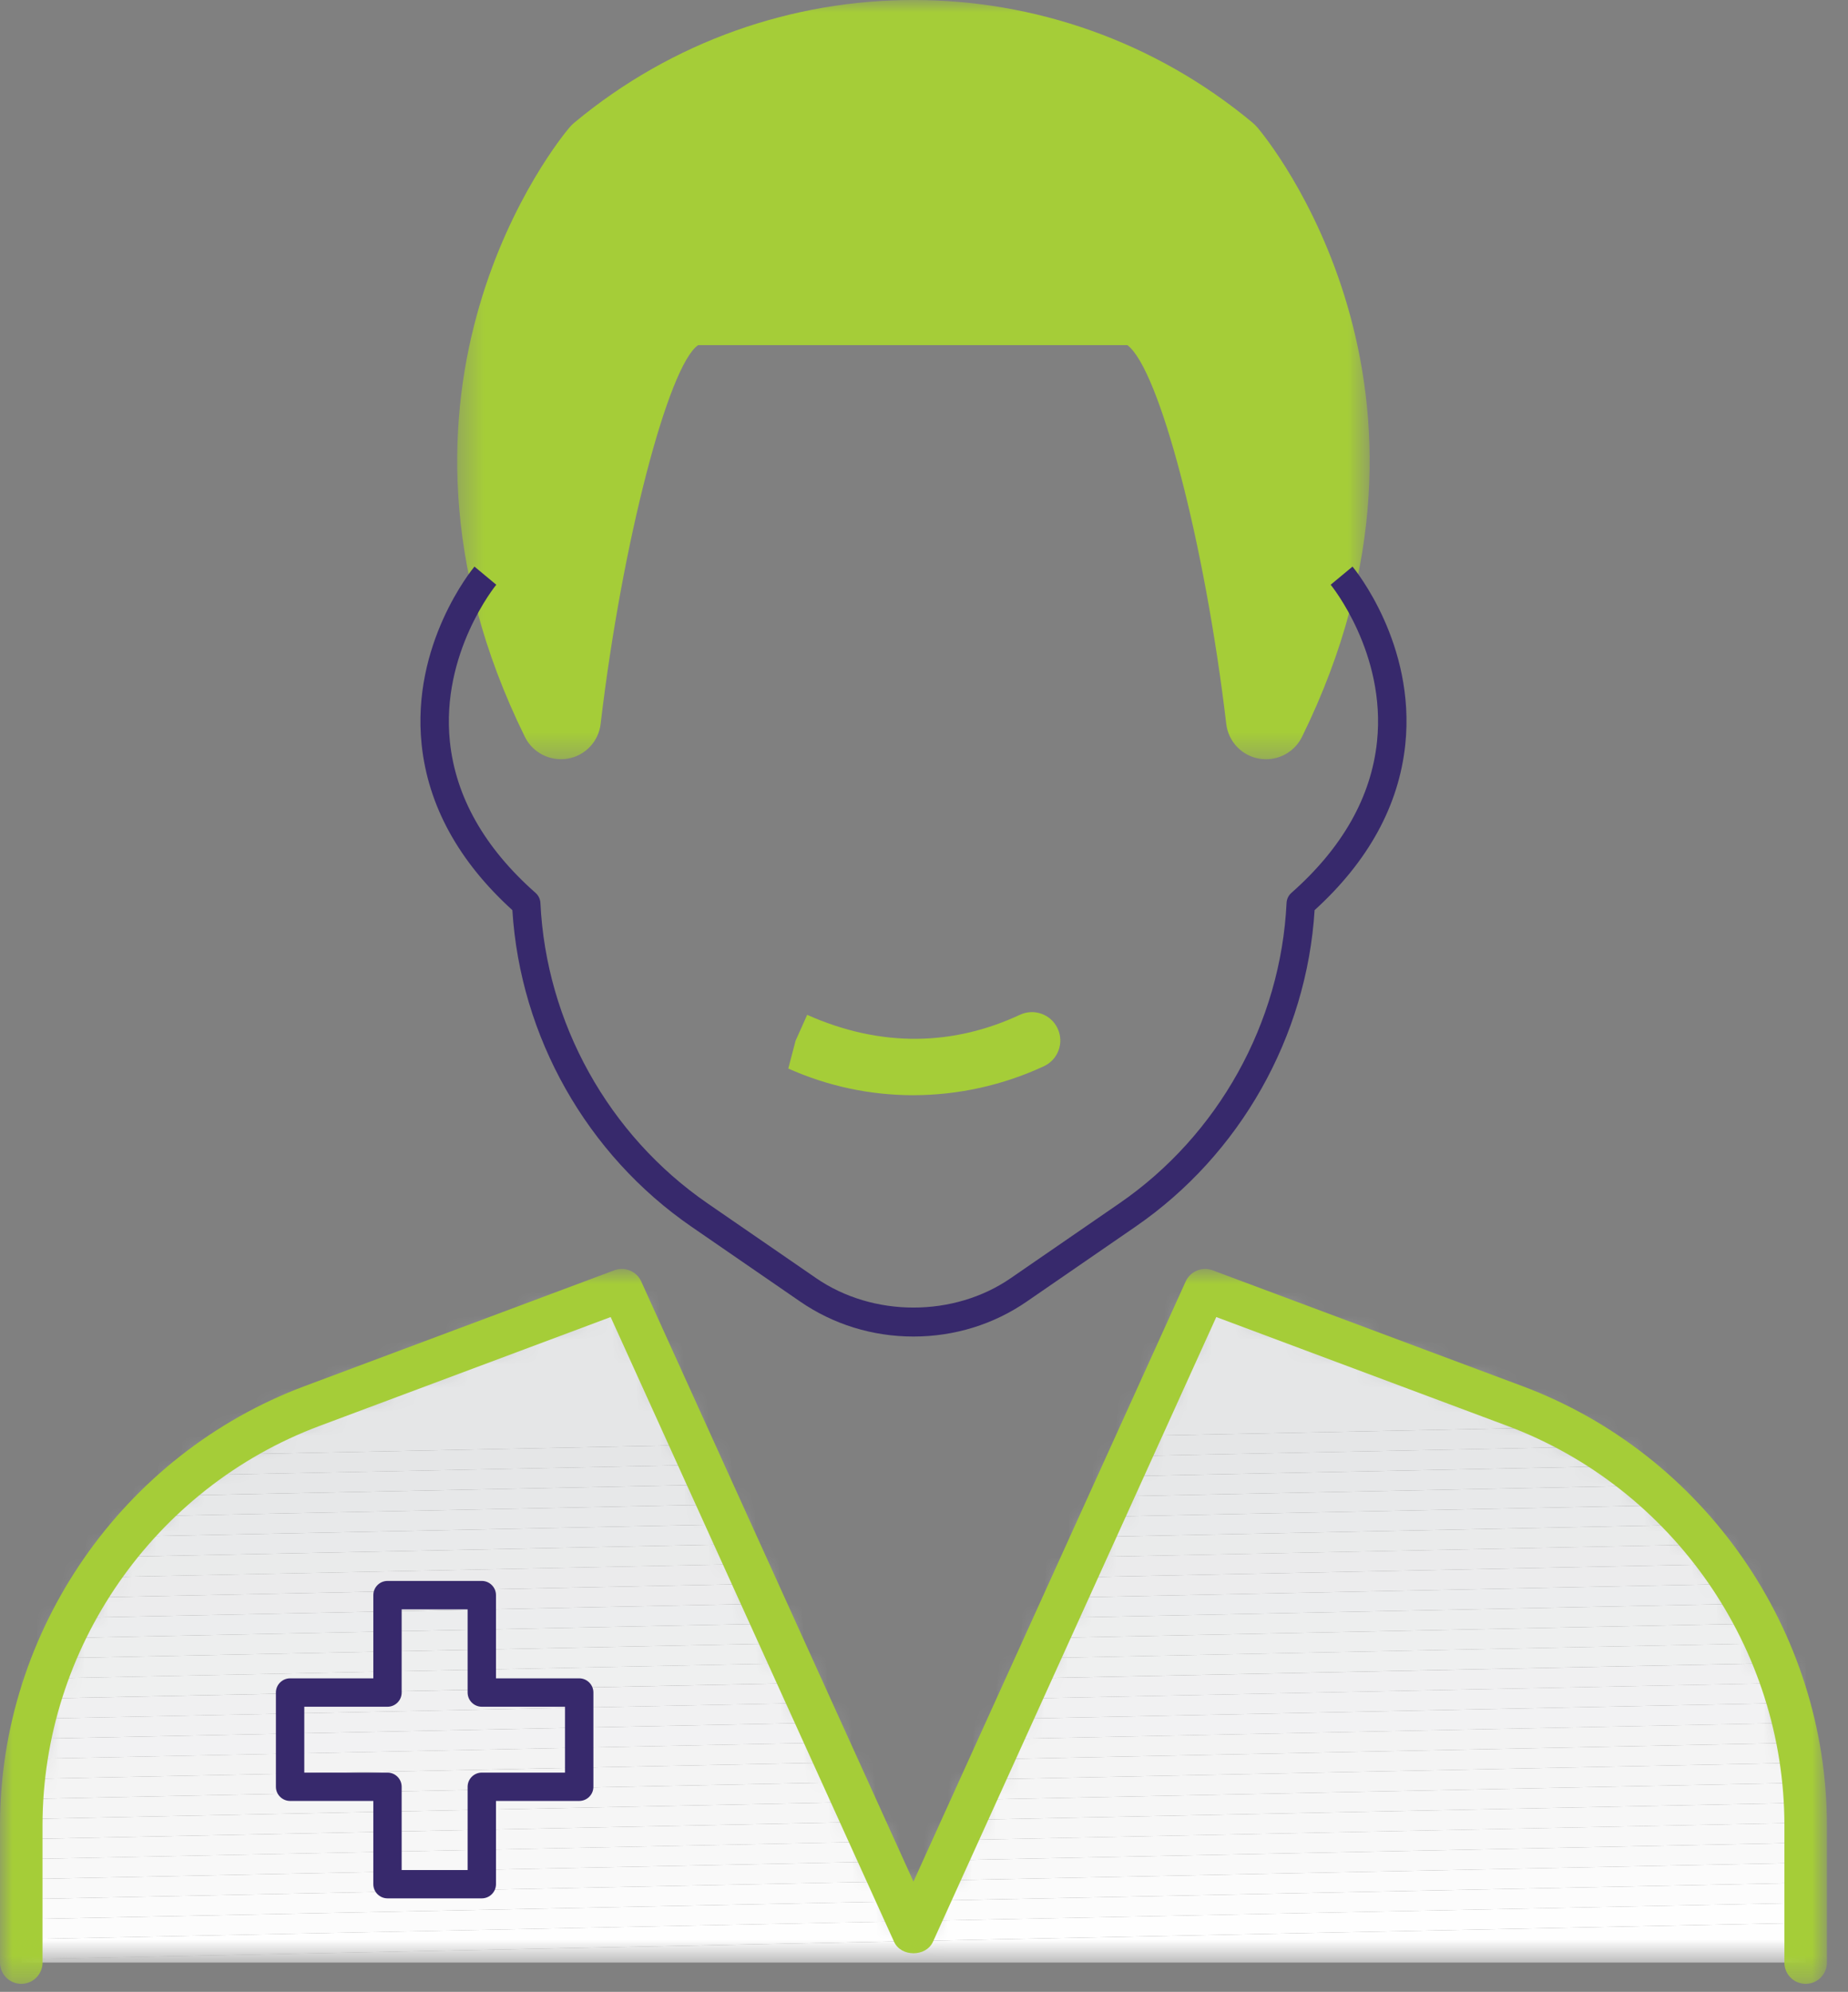 <svg height="83" viewBox="0 0 77 83" width="77" xmlns="http://www.w3.org/2000/svg" xmlns:xlink="http://www.w3.org/1999/xlink"><rect x="0" y="0" width="77" height="83" fill="#808080" stroke="none"/><mask id="a" fill="#fff"><path d="m.385 0h38.02v31.638h-38.02z" fill="#fff" fill-rule="evenodd"/></mask><mask id="b" fill="#fff"><path d="m38.061 27.219-12.151-26.789-12.903 4.825c-7.251 2.709-12.121 9.731-12.121 17.473v5.719h74.348v-5.719c0-7.743-4.871-14.764-12.12-17.473l-12.901-4.825z" fill="#fff" fill-rule="evenodd"/></mask><mask id="c" fill="#fff"><path d="m38.061 27.219-12.151-26.789-12.903 4.825c-7.251 2.709-12.121 9.731-12.121 17.473v5.719h74.348v-5.719c0-7.743-4.871-14.764-12.12-17.473l-12.901-4.825z" fill="#fff" fill-rule="evenodd"/></mask><mask id="d" fill="#fff"><path d="m38.061 27.219-12.151-26.789-12.903 4.825c-7.251 2.709-12.121 9.731-12.121 17.473v5.719h74.348v-5.719c0-7.743-4.871-14.764-12.12-17.473l-12.901-4.825z" fill="#fff" fill-rule="evenodd"/></mask><mask id="e" fill="#fff"><path d="m38.061 27.219-12.151-26.789-12.903 4.825c-7.251 2.709-12.121 9.731-12.121 17.473v5.719h74.348v-5.719c0-7.743-4.871-14.764-12.12-17.473l-12.901-4.825z" fill="#fff" fill-rule="evenodd"/></mask><mask id="f" fill="#fff"><path d="m38.061 27.219-12.151-26.789-12.903 4.825c-7.251 2.709-12.121 9.731-12.121 17.473v5.719h74.348v-5.719c0-7.743-4.871-14.764-12.12-17.473l-12.901-4.825z" fill="#fff" fill-rule="evenodd"/></mask><mask id="g" fill="#fff"><path d="m38.061 27.219-12.151-26.789-12.903 4.825c-7.251 2.709-12.121 9.731-12.121 17.473v5.719h74.348v-5.719c0-7.743-4.871-14.764-12.12-17.473l-12.901-4.825z" fill="#fff" fill-rule="evenodd"/></mask><mask id="h" fill="#fff"><path d="m38.061 27.219-12.151-26.789-12.903 4.825c-7.251 2.709-12.121 9.731-12.121 17.473v5.719h74.348v-5.719c0-7.743-4.871-14.764-12.12-17.473l-12.901-4.825z" fill="#fff" fill-rule="evenodd"/></mask><mask id="i" fill="#fff"><path d="m38.061 27.219-12.151-26.789-12.903 4.825c-7.251 2.709-12.121 9.731-12.121 17.473v5.719h74.348v-5.719c0-7.743-4.871-14.764-12.12-17.473l-12.901-4.825z" fill="#fff" fill-rule="evenodd"/></mask><mask id="j" fill="#fff"><path d="m38.061 27.219-12.151-26.789-12.903 4.825c-7.251 2.709-12.121 9.731-12.121 17.473v5.719h74.348v-5.719c0-7.743-4.871-14.764-12.12-17.473l-12.901-4.825z" fill="#fff" fill-rule="evenodd"/></mask><mask id="k" fill="#fff"><path d="m38.061 27.219-12.151-26.789-12.903 4.825c-7.251 2.709-12.121 9.731-12.121 17.473v5.719h74.348v-5.719c0-7.743-4.871-14.764-12.12-17.473l-12.901-4.825z" fill="#fff" fill-rule="evenodd"/></mask><mask id="l" fill="#fff"><path d="m38.061 27.219-12.151-26.789-12.903 4.825c-7.251 2.709-12.121 9.731-12.121 17.473v5.719h74.348v-5.719c0-7.743-4.871-14.764-12.12-17.473l-12.901-4.825z" fill="#fff" fill-rule="evenodd"/></mask><mask id="m" fill="#fff"><path d="m38.061 27.219-12.151-26.789-12.903 4.825c-7.251 2.709-12.121 9.731-12.121 17.473v5.719h74.348v-5.719c0-7.743-4.871-14.764-12.12-17.473l-12.901-4.825z" fill="#fff" fill-rule="evenodd"/></mask><mask id="n" fill="#fff"><path d="m38.061 27.219-12.151-26.789-12.903 4.825c-7.251 2.709-12.121 9.731-12.121 17.473v5.719h74.348v-5.719c0-7.743-4.871-14.764-12.12-17.473l-12.901-4.825z" fill="#fff" fill-rule="evenodd"/></mask><mask id="o" fill="#fff"><path d="m38.061 27.219-12.151-26.789-12.903 4.825c-7.251 2.709-12.121 9.731-12.121 17.473v5.719h74.348v-5.719c0-7.743-4.871-14.764-12.12-17.473l-12.901-4.825z" fill="#fff" fill-rule="evenodd"/></mask><mask id="p" fill="#fff"><path d="m38.061 27.219-12.151-26.789-12.903 4.825c-7.251 2.709-12.121 9.731-12.121 17.473v5.719h74.348v-5.719c0-7.743-4.871-14.764-12.12-17.473l-12.901-4.825z" fill="#fff" fill-rule="evenodd"/></mask><mask id="q" fill="#fff"><path d="m38.061 27.219-12.151-26.789-12.903 4.825c-7.251 2.709-12.121 9.731-12.121 17.473v5.719h74.348v-5.719c0-7.743-4.871-14.764-12.12-17.473l-12.901-4.825z" fill="#fff" fill-rule="evenodd"/></mask><mask id="r" fill="#fff"><path d="m38.061 27.219-12.151-26.789-12.903 4.825c-7.251 2.709-12.121 9.731-12.121 17.473v5.719h74.348v-5.719c0-7.743-4.871-14.764-12.12-17.473l-12.901-4.825z" fill="#fff" fill-rule="evenodd"/></mask><mask id="s" fill="#fff"><path d="m38.061 27.219-12.151-26.789-12.903 4.825c-7.251 2.709-12.121 9.731-12.121 17.473v5.719h74.348v-5.719c0-7.743-4.871-14.764-12.12-17.473l-12.901-4.825z" fill="#fff" fill-rule="evenodd"/></mask><mask id="t" fill="#fff"><path d="m38.061 27.219-12.151-26.789-12.903 4.825c-7.251 2.709-12.121 9.731-12.121 17.473v5.719h74.348v-5.719c0-7.743-4.871-14.764-12.12-17.473l-12.901-4.825z" fill="#fff" fill-rule="evenodd"/></mask><mask id="u" fill="#fff"><path d="m38.061 27.219-12.151-26.789-12.903 4.825c-7.251 2.709-12.121 9.731-12.121 17.473v5.719h74.348v-5.719c0-7.743-4.871-14.764-12.12-17.473l-12.901-4.825z" fill="#fff" fill-rule="evenodd"/></mask><mask id="v" fill="#fff"><path d="m38.061 27.219-12.151-26.789-12.903 4.825c-7.251 2.709-12.121 9.731-12.121 17.473v5.719h74.348v-5.719c0-7.743-4.871-14.764-12.12-17.473l-12.901-4.825z" fill="#fff" fill-rule="evenodd"/></mask><mask id="w" fill="#fff"><path d="m38.061 27.219-12.151-26.789-12.903 4.825c-7.251 2.709-12.121 9.731-12.121 17.473v5.719h74.348v-5.719c0-7.743-4.871-14.764-12.12-17.473l-12.901-4.825z" fill="#fff" fill-rule="evenodd"/></mask><mask id="x" fill="#fff"><path d="m38.061 27.219-12.151-26.789-12.903 4.825c-7.251 2.709-12.121 9.731-12.121 17.473v5.719h74.348v-5.719c0-7.743-4.871-14.764-12.12-17.473l-12.901-4.825z" fill="#fff" fill-rule="evenodd"/></mask><mask id="y" fill="#fff"><path d="m38.061 27.219-12.151-26.789-12.903 4.825c-7.251 2.709-12.121 9.731-12.121 17.473v5.719h74.348v-5.719c0-7.743-4.871-14.764-12.12-17.473l-12.901-4.825z" fill="#fff" fill-rule="evenodd"/></mask><mask id="z" fill="#fff"><path d="m38.061 27.219-12.151-26.789-12.903 4.825c-7.251 2.709-12.121 9.731-12.121 17.473v5.719h74.348v-5.719c0-7.743-4.871-14.764-12.12-17.473l-12.901-4.825z" fill="#fff" fill-rule="evenodd"/></mask><mask id="A" fill="#fff"><path d="m38.061 27.219-12.151-26.789-12.903 4.825c-7.251 2.709-12.121 9.731-12.121 17.473v5.719h74.348v-5.719c0-7.743-4.871-14.764-12.12-17.473l-12.901-4.825z" fill="#fff" fill-rule="evenodd"/></mask><mask id="B" fill="#fff"><path d="m38.061 27.219-12.151-26.789-12.903 4.825c-7.251 2.709-12.121 9.731-12.121 17.473v5.719h74.348v-5.719c0-7.743-4.871-14.764-12.12-17.473l-12.901-4.825z" fill="#fff" fill-rule="evenodd"/></mask><mask id="C" fill="#fff"><path d="m0 .877h76.121v29.79h-76.121z" fill="#fff" fill-rule="evenodd"/></mask><g fill="none" fill-rule="evenodd"><g transform="translate(17.333)"><path d="m34.086 31.638c-.093 0-.188-.008-.283-.024-.729-.123-1.289-.715-1.375-1.448-.889-7.536-2.792-14.795-4.12-15.784h-17.885c-1.229.833-3.164 8.168-4.063 15.784-.085.733-.645 1.325-1.375 1.448-.727.12-1.453-.244-1.78-.907-7.14-14.52 1.479-24.951 1.851-25.387.061-.073.129-.143.204-.205 8.189-6.821 20.077-6.821 28.268 0 .075.063.141.132.204.205.372.436 8.989 10.867 1.851 25.387-.284.576-.869.931-1.497.931" fill="#a5cd38" mask="url(#a)" transform="translate(1.333)"/><path d="m20.728 55.693c-1.708 0-3.343-.507-4.729-1.463l-4.524-3.116c-4.359-3.004-7.133-7.917-7.459-13.188-2.243-2.039-3.515-4.361-3.781-6.903-.435-4.185 2.093-7.283 2.201-7.413l.909.756c-.023.028-2.316 2.84-1.933 6.535.241 2.308 1.443 4.429 3.569 6.305.121.107.193.256.203.415.236 4.999 2.837 9.677 6.96 12.52l4.524 3.116c2.377 1.639 5.747 1.639 8.119 0l4.524-3.116c4.123-2.84 6.724-7.521 6.963-12.52.009-.159.081-.308.201-.415 2.125-1.875 3.327-3.996 3.568-6.307.385-3.693-1.908-6.505-1.932-6.533l.911-.756c.108.131 2.635 3.228 2.199 7.413-.267 2.544-1.539 4.864-3.779 6.903-.328 5.271-3.104 10.187-7.461 13.188l-4.524 3.116c-1.383.956-3.02 1.463-4.728 1.463" fill="#37296c"/></g><path d="m.887 28.31 74.348-1.519v1.656h-74.348z" fill="#fefefe" mask="url(#b)" transform="translate(0 53.333)"/><path d="m.887 27.475 74.348-1.517v.833l-74.348 1.519z" fill="#fefefe" mask="url(#c)" transform="translate(0 53.333)"/><path d="m.887 26.641 74.348-1.517v.835l-74.348 1.517z" fill="#fcfcfc" mask="url(#d)" transform="translate(0 53.333)"/><path d="m.887 25.806 74.348-1.517v.835l-74.348 1.517z" fill="#fbfbfb" mask="url(#e)" transform="translate(0 53.333)"/><path d="m.887 24.973 74.348-1.519v.835l-74.348 1.517z" fill="#f9f9f9" mask="url(#f)" transform="translate(0 53.333)"/><path d="m.887 24.138 74.348-1.519v.835l-74.348 1.519z" fill="#f8f8f8" mask="url(#g)" transform="translate(0 53.333)"/><path d="m.887 23.304 74.348-1.517v.833l-74.348 1.519z" fill="#f7f7f7" mask="url(#h)" transform="translate(0 53.333)"/><path d="m.887 22.469 74.348-1.517v.835l-74.348 1.517z" fill="#f6f6f6" mask="url(#i)" transform="translate(0 53.333)"/><path d="m.887 21.634 74.348-1.517v.835l-74.348 1.517z" fill="#f5f5f5" mask="url(#j)" transform="translate(0 53.333)"/><path d="m.887 20.801 74.348-1.519v.835l-74.348 1.517z" fill="#f4f4f4" mask="url(#k)" transform="translate(0 53.333)"/><path d="m.887 19.966 74.348-1.517v.833l-74.348 1.519z" fill="#f3f3f3" mask="url(#l)" transform="translate(0 53.333)"/><path d="m.887 19.132 74.348-1.517v.835l-74.348 1.517z" fill="#f2f2f3" mask="url(#m)" transform="translate(0 53.333)"/><path d="m.887 18.297 74.348-1.517v.835l-74.348 1.517z" fill="#f1f1f2" mask="url(#n)" transform="translate(0 53.333)"/><path d="m.887 17.463 74.348-1.517v.835l-74.348 1.517z" fill="#f0f0f1" mask="url(#o)" transform="translate(0 53.333)"/><path d="m.887 16.629 74.348-1.519v.835l-74.348 1.517z" fill="#eff0f0" mask="url(#p)" transform="translate(0 53.333)"/><path d="m.887 15.795 74.348-1.517v.833l-74.348 1.519z" fill="#eeefef" mask="url(#q)" transform="translate(0 53.333)"/><path d="m.887 14.96 74.348-1.517v.835l-74.348 1.517z" fill="#edeeee" mask="url(#r)" transform="translate(0 53.333)"/><path d="m.887 14.125 74.348-1.517v.835l-74.348 1.517z" fill="#ecedee" mask="url(#s)" transform="translate(0 53.333)"/><path d="m.887 13.292 74.348-1.519v.835l-74.348 1.517z" fill="#ececed" mask="url(#t)" transform="translate(0 53.333)"/><path d="m.887 12.457 74.348-1.519v.835l-74.348 1.519z" fill="#ebebec" mask="url(#u)" transform="translate(0 53.333)"/><path d="m.887 11.623 74.348-1.517v.833l-74.348 1.519z" fill="#eaebeb" mask="url(#v)" transform="translate(0 53.333)"/><path d="m.887 10.788 74.348-1.517v.835l-74.348 1.517z" fill="#e9eaeb" mask="url(#w)" transform="translate(0 53.333)"/><path d="m.887 9.953 74.348-1.517v.835l-74.348 1.517z" fill="#e8e9ea" mask="url(#x)" transform="translate(0 53.333)"/><path d="m.887 9.12 74.348-1.519v.835l-74.348 1.517z" fill="#e7e8e9" mask="url(#y)" transform="translate(0 53.333)"/><path d="m.887 8.285 74.348-1.517v.833l-74.348 1.519z" fill="#e6e7e8" mask="url(#z)" transform="translate(0 53.333)"/><path d="m.887 7.451 74.348-1.517v.835l-74.348 1.517z" fill="#e5e6e7" mask="url(#A)" transform="translate(0 53.333)"/><path d="m75.235 5.934-74.348 1.517v-7.023h74.348z" fill="#e5e6e7" mask="url(#B)" transform="translate(0 53.333)"/><g transform="translate(0 41.333)"><path d="m75.235 30.667c-.489 0-.885-.397-.885-.887v-5.72c0-7.373-4.641-14.061-11.543-16.643l-12.129-4.536-11.807 26.037c-.291.633-1.327.633-1.616 0l-11.811-26.037-12.127 4.536c-6.904 2.581-11.545 9.269-11.545 16.643v5.72c0 .489-.396.887-.885.887-.489 0-.887-.397-.887-.887v-5.72c0-8.109 5.104-15.465 12.7-18.304l12.9-4.825c.436-.159.924.04 1.117.465l11.344 25.009 11.343-25.009c.193-.425.683-.624 1.117-.465l12.904 4.825c7.595 2.839 12.696 10.195 12.696 18.304v5.72c0 .489-.397.887-.887.887" fill="#a5cd38" mask="url(#C)" transform="translate(0 10.667)"/><path d="m38.061 4.304c-1.805 0-3.561-.373-5.216-1.111l.304-1.159.483-1.079c3.121 1.388 6.12 1.277 8.867-.003.589-.275 1.295-.02 1.569.573.277.591.021 1.296-.572 1.571-1.695.789-3.573 1.207-5.435 1.207" fill="#a5cd38"/><path d="m16.736 36.59h2.748v-3.468c0-.325.265-.591.591-.591h3.467v-2.745h-3.467c-.325 0-.591-.265-.591-.591v-3.467h-2.748v3.467c0 .325-.264.591-.589.591h-3.468v2.745h3.468c.325 0 .589.265.589.591zm3.339 1.181h-3.928c-.327 0-.592-.265-.592-.592v-3.467h-3.467c-.325 0-.592-.264-.592-.591v-3.927c0-.325.267-.591.592-.591h3.467v-3.468c0-.325.265-.591.592-.591h3.928c.325 0 .591.265.591.591v3.468h3.468c.325 0 .591.265.591.591v3.927c0 .327-.265.591-.591.591h-3.468v3.467c0 .327-.265.592-.591.592z" fill="#37296c"/></g></g></svg>